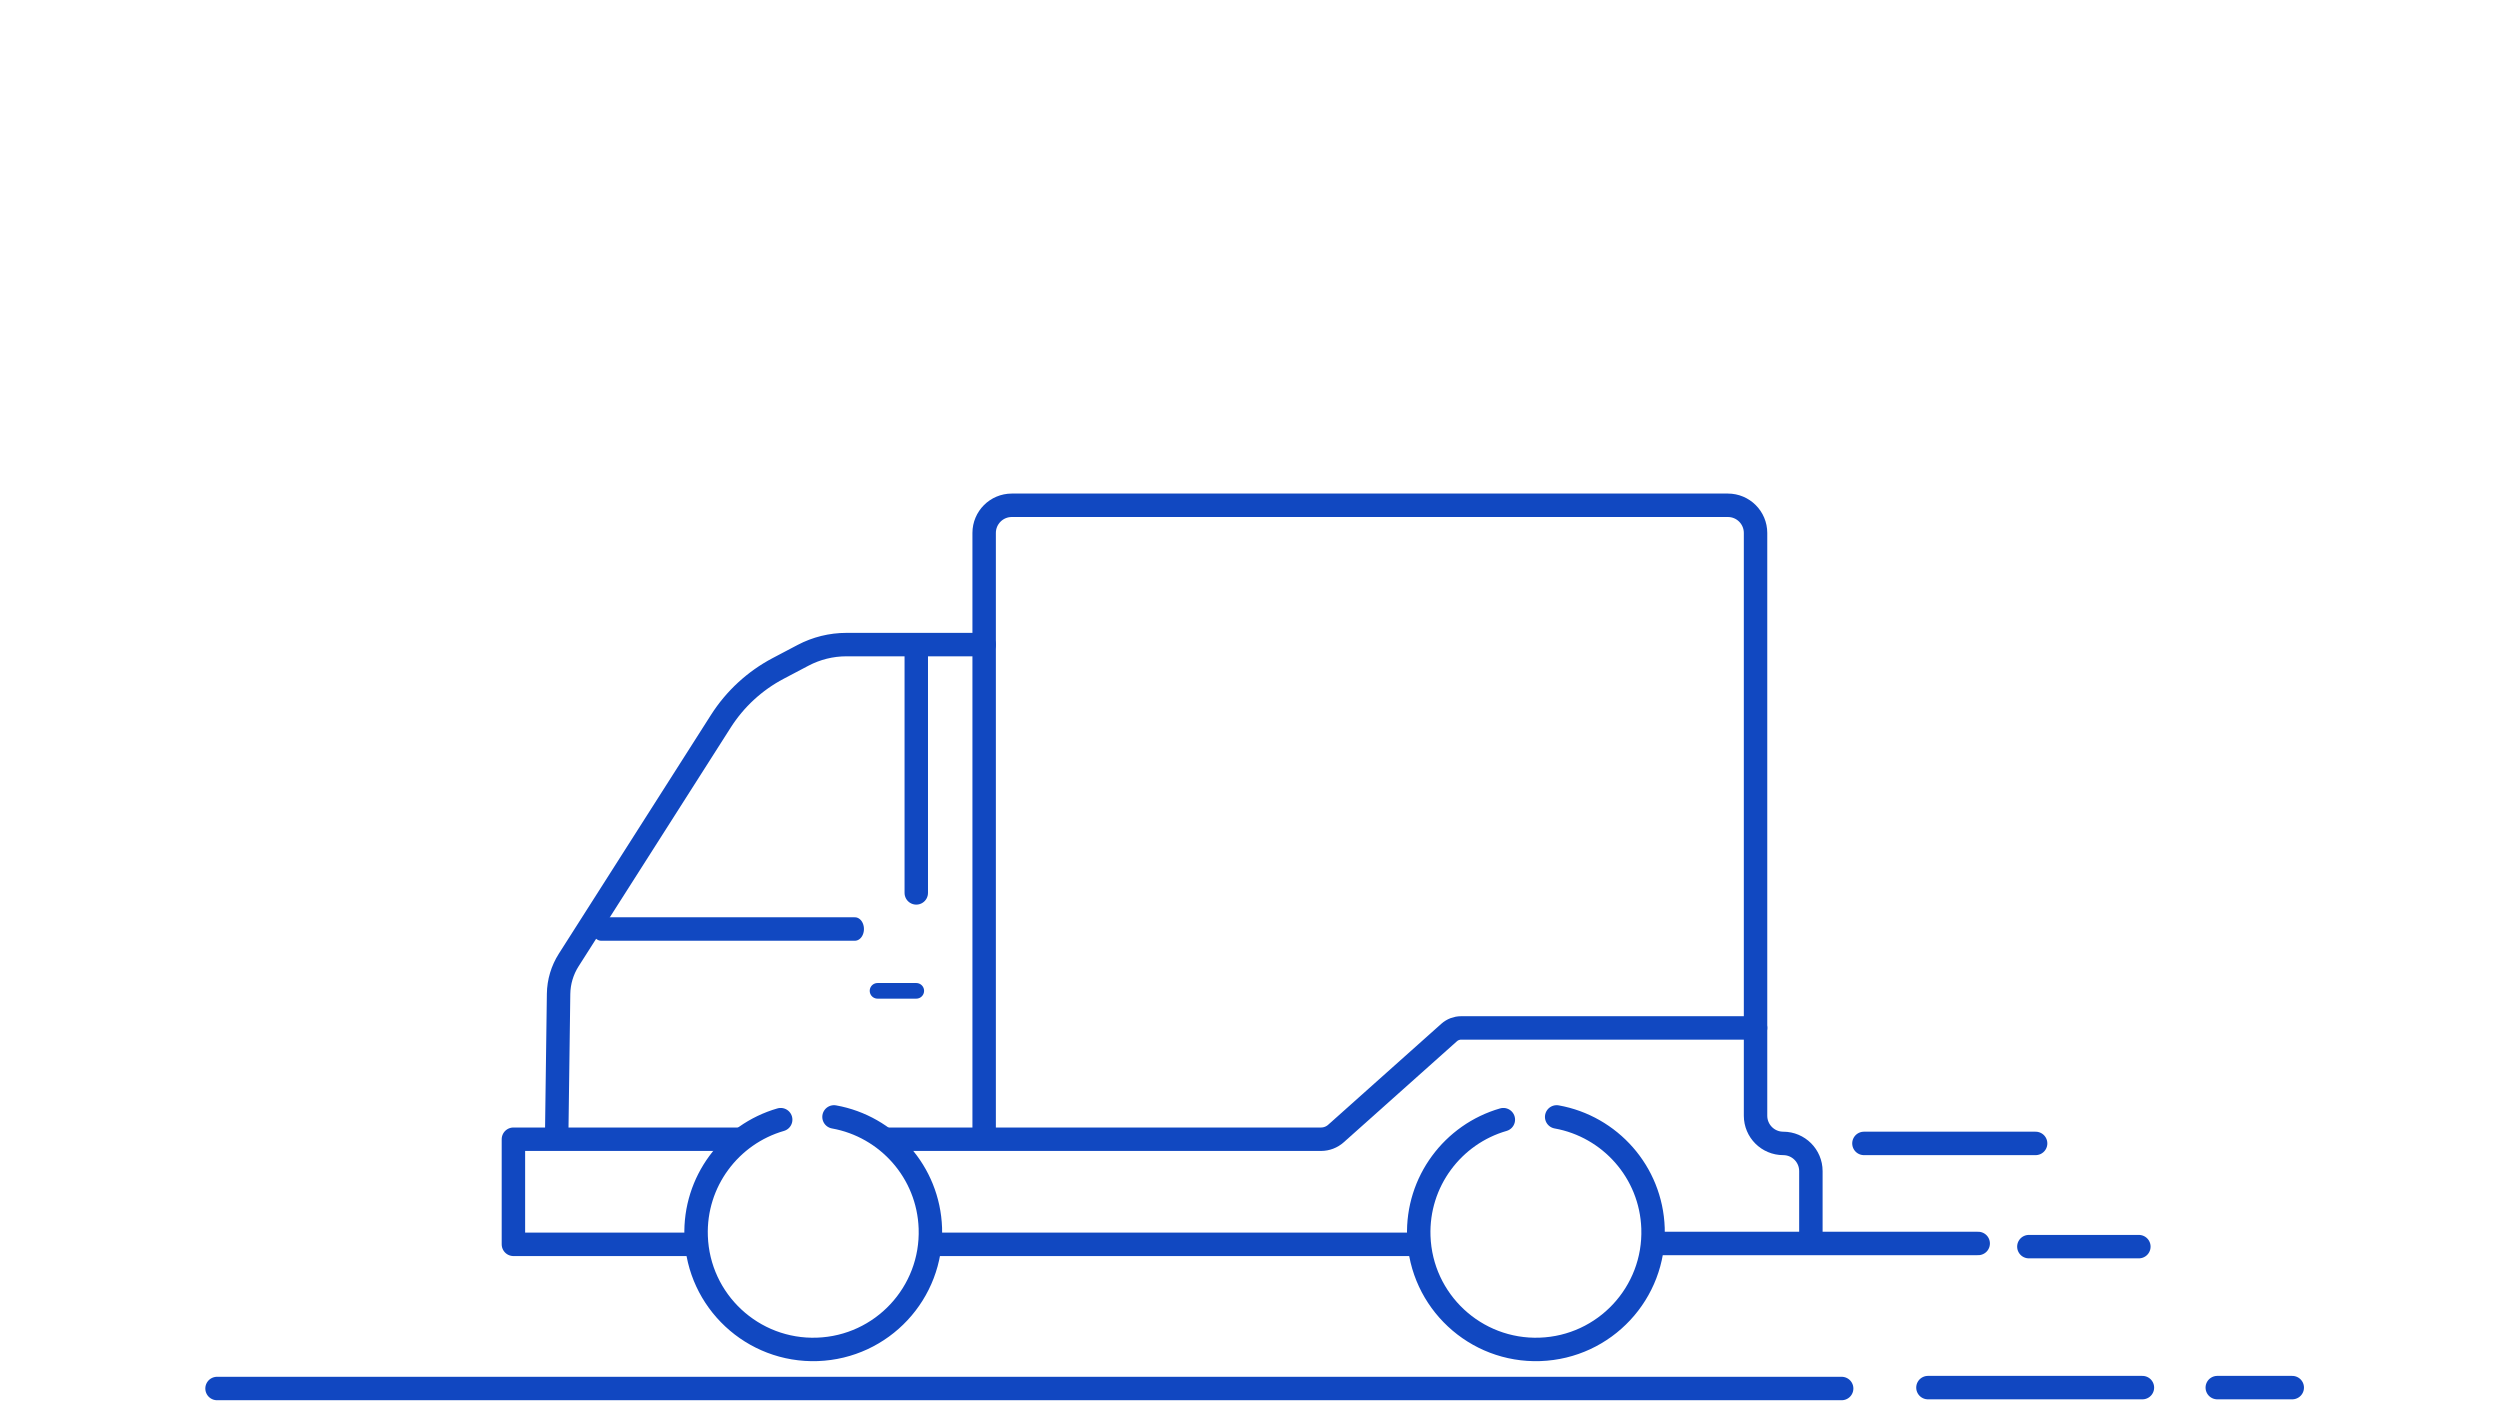<svg xmlns="http://www.w3.org/2000/svg" viewBox="0 0 320 180" width="320" height="180" preserveAspectRatio="xMidYMid meet" style="width: 100%; height: 100%; transform: translate3d(0px, 0px, 0px);"><rect x="0" y="0" width="320" height="180" fill="#808080" stroke="none"/><defs><clipPath id="__lottie_element_1135"><rect width="320" height="180" x="0" y="0"></rect></clipPath><clipPath id="__lottie_element_1137"><path d="M0,0 L600,0 L600,600 L0,600z"></path></clipPath></defs><g clip-path="url(#__lottie_element_1135)"><g clip-path="url(#__lottie_element_1137)" transform="matrix(1,0,0,1,-135.5,-186.5)" opacity="1" style="display: block;"><g transform="matrix(1,0,0,1,300,300)" opacity="1" style="display: block;"><g opacity="1" transform="matrix(1,0,0,1,0,-1)"><path fill="rgb(255,255,255)" fill-opacity="1" d=" M310,-313 C310,-313 310,313 310,313 C310,313 -310,313 -310,313 C-310,313 -310,-313 -310,-313 C-310,-313 310,-313 310,-313z"></path><path stroke-linecap="butt" stroke-linejoin="miter" fill-opacity="0" stroke-miterlimit="4" stroke="rgb(255,255,255)" stroke-opacity="1" stroke-width="2" d=" M310,-313 C310,-313 310,313 310,313 C310,313 -310,313 -310,313 C-310,313 -310,-313 -310,-313 C-310,-313 310,-313 310,-313z"></path></g></g><g transform="matrix(1,0,0,1,199.259,261.508)" opacity="1" style="display: block;"><g opacity="1" transform="matrix(1,0,0,1,34.856,38.802)"><path stroke-linecap="round" stroke-linejoin="round" fill-opacity="0" stroke="rgb(17,72,193)" stroke-opacity="1" stroke-width="3" d=" M27.356,-31.302 C27.356,-31.302 9.725,-31.302 9.725,-31.302 C7.792,-31.302 5.887,-30.831 4.177,-29.93 C4.177,-29.93 0.99,-28.251 0.99,-28.251 C-2,-26.675 -4.527,-24.348 -6.343,-21.498 C-6.343,-21.498 -25.818,9.068 -25.818,9.068 C-26.645,10.365 -27.095,11.868 -27.116,13.407 C-27.116,13.407 -27.356,31.302 -27.356,31.302"></path></g></g><g transform="matrix(0.77,0,0,1,211.673,304.413)" opacity="1" style="display: block;"><g opacity="1" transform="matrix(1,0,0,1,0,0)"><path stroke-linecap="round" stroke-linejoin="miter" fill-opacity="0" stroke-miterlimit="10" stroke="rgb(17,72,193)" stroke-opacity="1" stroke-width="3" d=" M1,1 C1,1 43.191,1 43.191,1"></path></g></g><g transform="matrix(1,0,0,1,251.783,268.59)" opacity="1" style="display: block;"><g opacity="1" transform="matrix(1,0,0,1,0,0)"><path stroke-linecap="round" stroke-linejoin="miter" fill-opacity="0" stroke-miterlimit="10" stroke="rgb(17,72,193)" stroke-opacity="1" stroke-width="3" d=" M1,32.201 C1,32.201 1,1 1,1"></path></g></g><g transform="matrix(1,0,0,1,193.718,310.575)" opacity="1" style="display: block;"><g opacity="1" transform="matrix(1,0,0,1,86.996,21.35)"><path stroke-linecap="round" stroke-linejoin="round" fill-opacity="0" stroke="rgb(17,72,193)" stroke-opacity="1" stroke-width="3" d=" M79.497,-13.85 C79.497,-13.85 41.812,-13.85 41.812,-13.85 C41.245,-13.85 40.697,-13.64 40.274,-13.262 C40.274,-13.262 25.786,-0.332 25.786,-0.332 C25.261,0.137 24.58,0.396 23.876,0.396 C23.876,0.396 -79.497,0.396 -79.497,0.396 C-79.497,0.396 -79.497,13.85 -79.497,13.85 C-79.497,13.85 -57.216,13.85 -57.216,13.85"></path></g></g><g transform="matrix(1,0,0,1,254.197,344.274)" opacity="1" style="display: block;"><g opacity="1" transform="matrix(1,0,0,1,0,0)"><path stroke-linecap="round" stroke-linejoin="round" fill-opacity="0" stroke="rgb(17,72,193)" stroke-opacity="1" stroke-width="3" d=" M1.5,1.5 C1.5,1.5 61.927,1.5 61.927,1.5"></path></g></g><g transform="matrix(1,0,0,1,346.837,344.164)" opacity="1" style="display: block;"><g opacity="1" transform="matrix(1,0,0,1,0,0)"><path stroke-linecap="round" stroke-linejoin="round" fill-opacity="0" stroke="rgb(17,72,193)" stroke-opacity="1" stroke-width="3" d=" M1.5,1.5 C1.5,1.5 41.872,1.5 41.872,1.5"></path></g></g><g transform="matrix(1,0,0,1,246.824,312.327)" opacity="1" style="display: block;"><g opacity="1" transform="matrix(1,0,0,1,0,0)"><path stroke-linecap="round" stroke-linejoin="round" fill-opacity="0" stroke="rgb(17,72,193)" stroke-opacity="1" stroke-width="2" d=" M1,1 C1,1 5.959,1 5.959,1"></path></g></g><g transform="matrix(1,0,0,1,216.86,321.964)" opacity="1" style="display: block;"><g opacity="1" transform="matrix(1,0,0,1,22.758,22.523)"><path fill="rgb(255,255,255)" fill-opacity="1" d=" M2.635,-15.023 C9.443,-13.805 14.718,-7.973 14.968,-0.781 C15.258,7.498 8.781,14.444 0.501,14.734 C-7.778,15.023 -14.724,8.545 -15.013,0.266 C-15.258,-6.751 -10.643,-12.81 -4.19,-14.67"></path><path stroke-linecap="round" stroke-linejoin="round" fill-opacity="0" stroke="rgb(17,72,193)" stroke-opacity="1" stroke-width="3" d=" M2.635,-15.023 C9.443,-13.805 14.718,-7.973 14.968,-0.781 C15.258,7.498 8.781,14.444 0.501,14.734 C-7.778,15.023 -14.724,8.545 -15.013,0.266 C-15.258,-6.751 -10.643,-12.81 -4.19,-14.67"></path></g></g><g transform="matrix(1,0,0,1,309.36,321.964)" opacity="1" style="display: block;"><g opacity="1" transform="matrix(1,0,0,1,22.758,22.523)"><path fill="rgb(255,255,255)" fill-opacity="1" d=" M2.635,-15.023 C9.443,-13.805 14.718,-7.973 14.968,-0.781 C15.258,7.498 8.781,14.444 0.501,14.734 C-7.778,15.023 -14.724,8.545 -15.013,0.266 C-15.258,-6.751 -10.643,-12.81 -4.19,-14.67"></path><path stroke-linecap="round" stroke-linejoin="round" fill-opacity="0" stroke="rgb(17,72,193)" stroke-opacity="1" stroke-width="3" d=" M2.635,-15.023 C9.443,-13.805 14.718,-7.973 14.968,-0.781 C15.258,7.498 8.781,14.444 0.501,14.734 C-7.778,15.023 -14.724,8.545 -15.013,0.266 C-15.258,-6.751 -10.643,-12.81 -4.19,-14.67"></path></g></g><g transform="matrix(1,0,0,1,372.583,331.357)" opacity="1" style="display: block;"><g opacity="1" transform="matrix(1,0,0,1,0,0)"><path fill="rgb(255,255,255)" fill-opacity="1" d=" M1.5,1.5 C1.5,1.5 23.475,1.5 23.475,1.5 C23.475,1.5 1.5,1.5 1.5,1.5z"></path></g><g opacity="1" transform="matrix(1,0,0,1,0,0)"><path stroke-linecap="round" stroke-linejoin="round" fill-opacity="0" stroke="rgb(17,72,193)" stroke-opacity="1" stroke-width="3" d=" M1.5,1.5 C1.5,1.5 23.476,1.5 23.476,1.5"></path></g></g><g transform="matrix(1,0,0,1,417.811,362.614)" opacity="1" style="display: block;"><g opacity="1" transform="matrix(1,0,0,1,0,0)"><path stroke-linecap="round" stroke-linejoin="round" fill-opacity="0" stroke="rgb(17,71,193)" stroke-opacity="1" stroke-width="3" d=" M1.5,1.5 C1.5,1.5 11.097,1.5 11.097,1.5"></path></g></g><g transform="matrix(1,0,0,1,380.776,362.614)" opacity="1" style="display: block;"><g opacity="1" transform="matrix(1,0,0,1,0,0)"><path stroke-linecap="round" stroke-linejoin="round" fill-opacity="0" stroke="rgb(17,71,193)" stroke-opacity="1" stroke-width="3" d=" M1.5,1.5 C1.5,1.5 28.953,1.5 28.953,1.5"></path></g></g><g transform="matrix(1,0,0,1,161.78,362.729)" opacity="1" style="display: block;"><g opacity="1" transform="matrix(1,0,0,1,0,0)"><path stroke-linecap="round" stroke-linejoin="round" fill-opacity="0" stroke="rgb(17,71,193)" stroke-opacity="1" stroke-width="3" d=" M1.5,1.5 C1.5,1.5 209.452,1.5 209.452,1.5"></path></g></g><g transform="matrix(1,0,0,1,393.695,344.569)" opacity="1" style="display: block;"><g opacity="1" transform="matrix(1,0,0,1,0,0)"><path fill="rgb(255,255,255)" fill-opacity="1" d=" M1.5,1.5 C1.5,1.5 15.58,1.5 15.58,1.5 C15.58,1.5 1.5,1.5 1.5,1.5z"></path></g><g opacity="1" transform="matrix(1,0,0,1,0,0)"><path stroke-linecap="round" stroke-linejoin="round" fill-opacity="0" stroke="rgb(17,72,193)" stroke-opacity="1" stroke-width="3" d=" M1.5,1.5 C1.5,1.5 15.58,1.5 15.58,1.5"></path></g></g><g transform="matrix(1,0,0,1,253.971,243.676)" opacity="1" style="display: block;"><g opacity="1" transform="matrix(1,0,0,1,60.411,54.206)"><path stroke-linecap="round" stroke-linejoin="round" fill-opacity="0" stroke="rgb(17,72,193)" stroke-opacity="1" stroke-width="3" d=" M-52.911,33.73 C-52.911,33.73 -52.911,-43.165 -52.911,-43.165 C-52.911,-45.12 -51.327,-46.706 -49.37,-46.706 C-49.37,-46.706 42.287,-46.706 42.287,-46.706 C44.242,-46.706 45.828,-45.12 45.828,-43.165 C45.828,-43.165 45.828,31.434 45.828,31.434 C45.828,33.389 47.414,34.975 49.37,34.975 C51.326,34.975 52.911,36.561 52.911,38.517 C52.911,38.517 52.911,46.706 52.911,46.706"></path></g></g></g></g></svg>